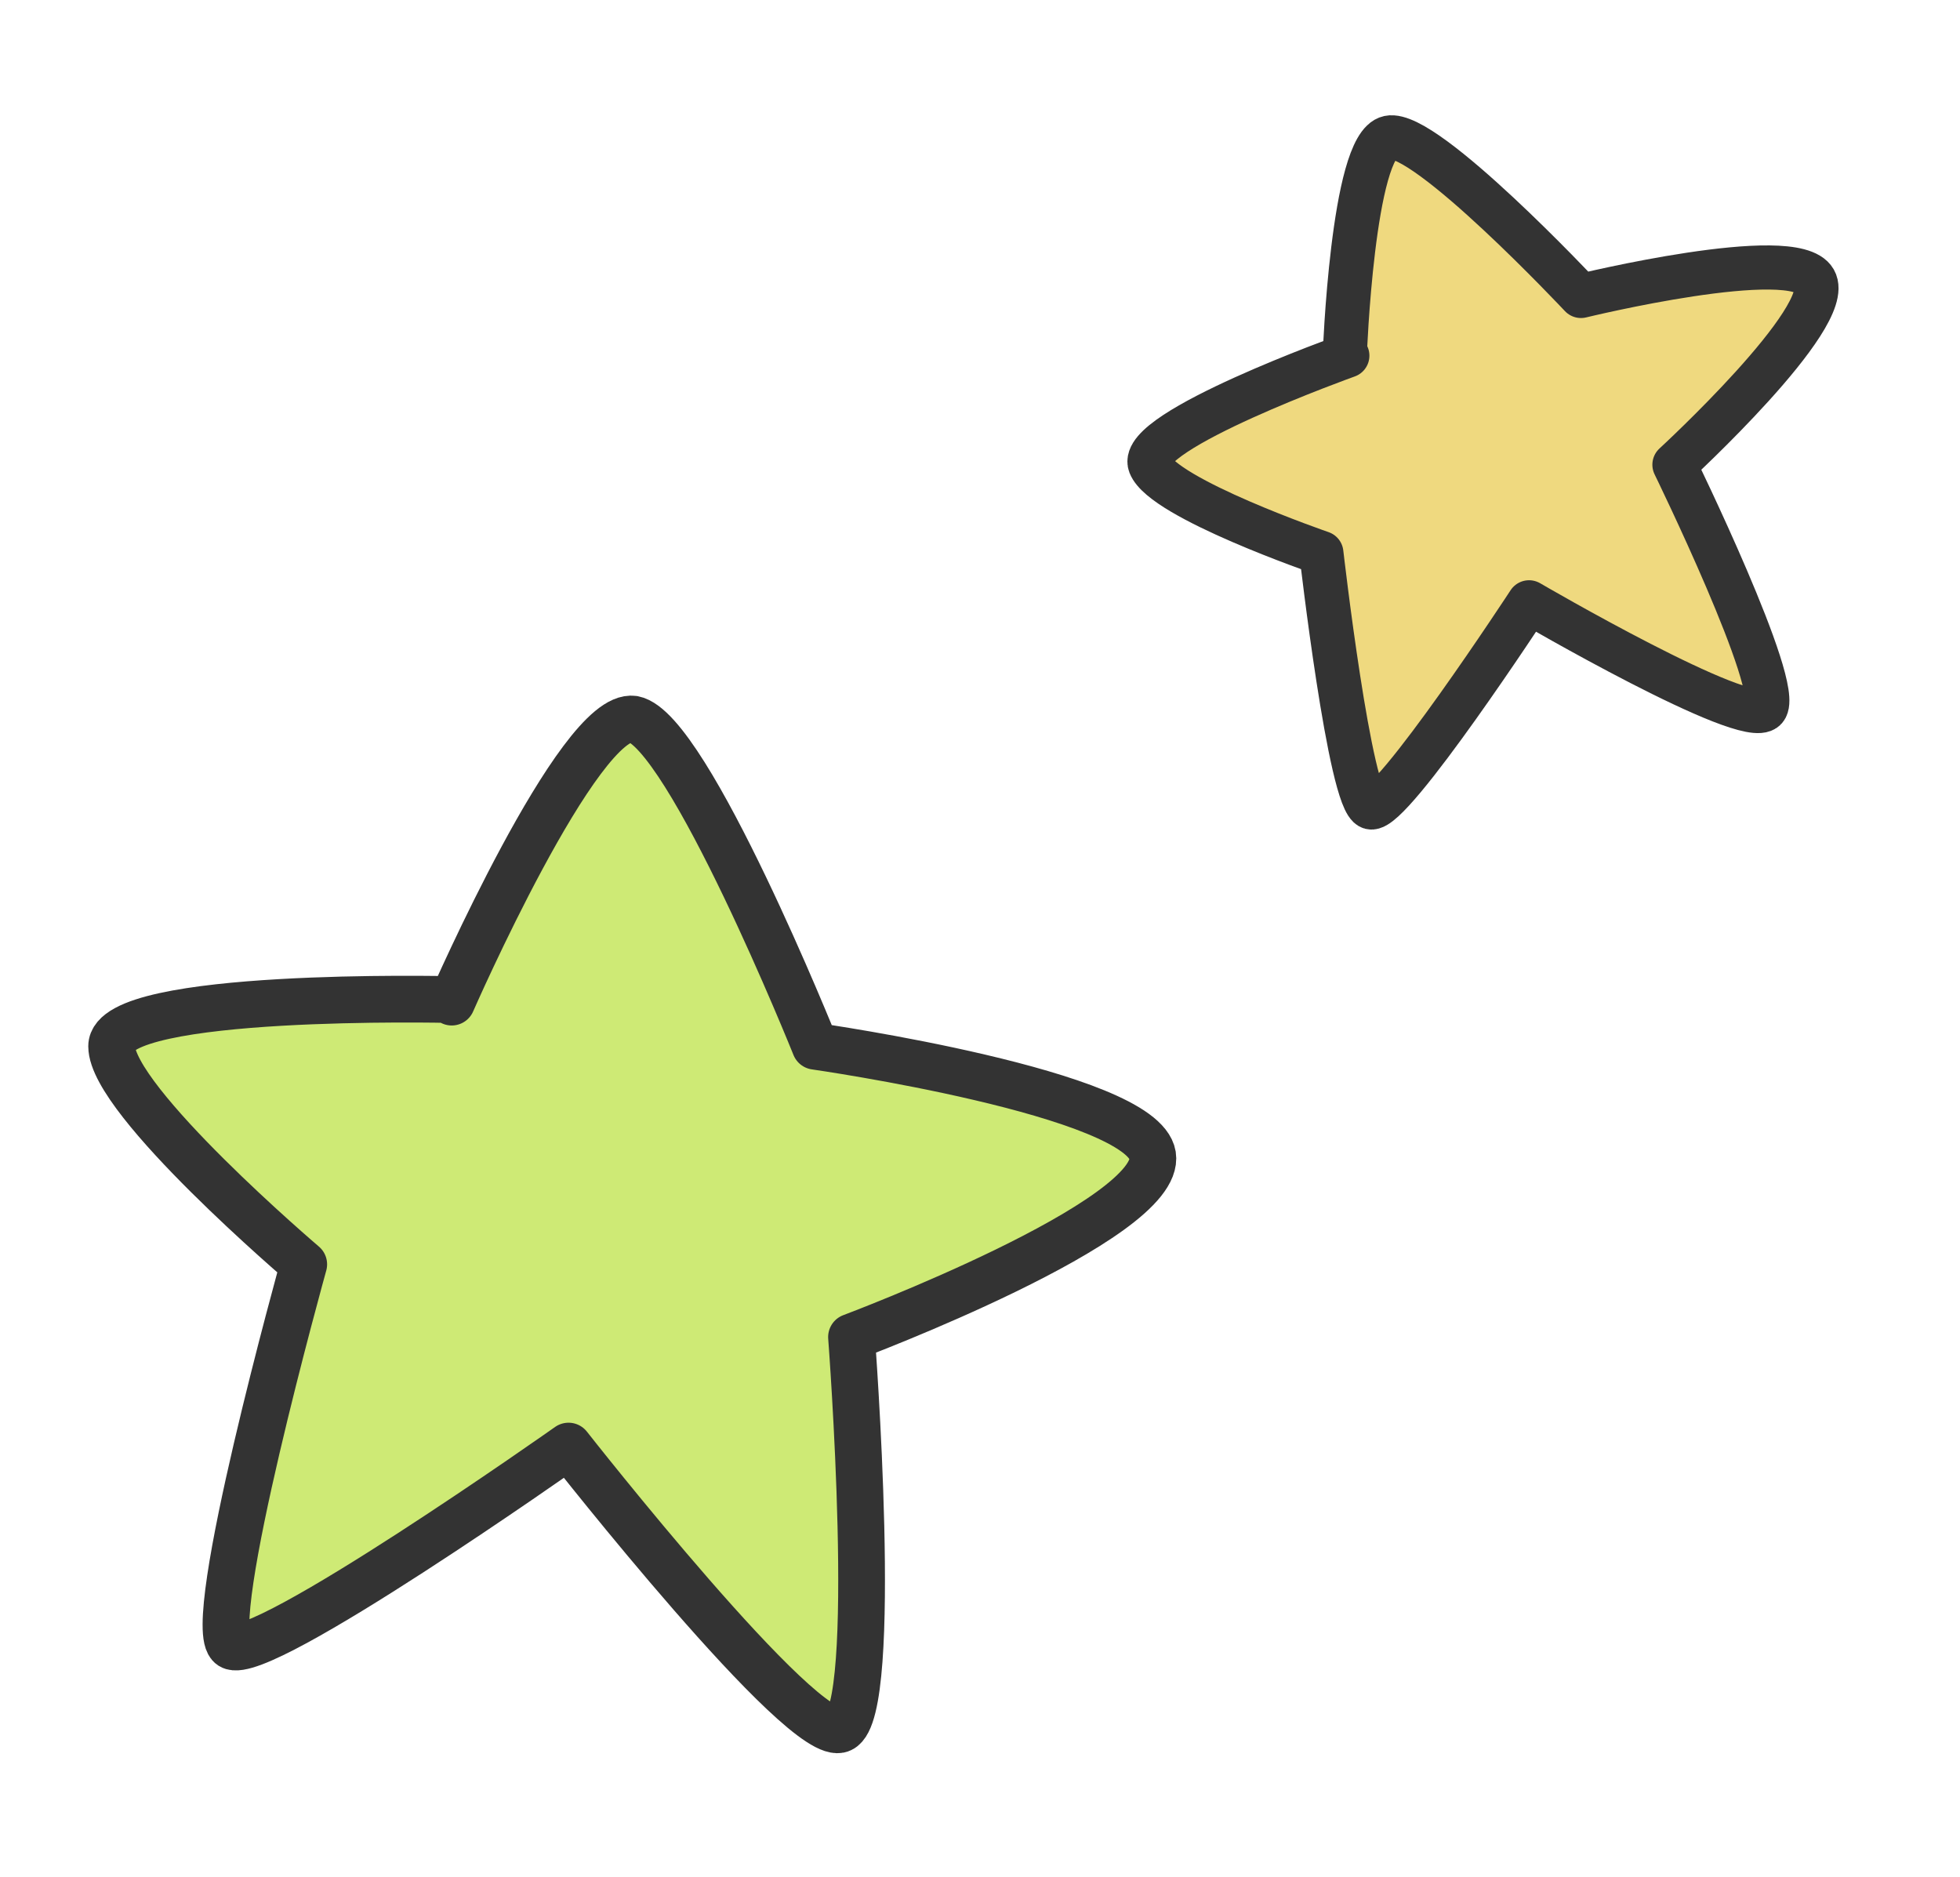<?xml version="1.0" encoding="UTF-8"?>
<svg id="_レイヤー_1" data-name=" レイヤー 1" xmlns="http://www.w3.org/2000/svg" version="1.1" viewBox="0 0 75.5 72.3">
  <defs>
    <style>
      .cls-1 {
        fill: #ceea75;
        stroke-width: 1.8px;
      }

      .cls-1, .cls-2 {
        stroke: #333;
        stroke-linecap: round;
        stroke-linejoin: round;
      }

      .cls-2 {
        fill: #efd97f;
        stroke-width: 1.7px;
      }
    </style>
  </defs>
  <path class="cls-1" d="M17.4,38.6s4.9-11.2,7-10.9c2.1.4,7,12.6,7,12.6,0,0,12.6,1.8,13,4.2.4,2.5-11.6,7-11.6,7,0,0,1.1,14.4-.4,15.1-1.4.7-10.5-10.9-10.5-10.9,0,0-11.9,8.4-13,7.7-1.1-.7,2.8-14.7,2.8-14.7,0,0-7.4-6.3-7.4-8.4s13-1.8,13-1.8Z"/>
  <path class="cls-2" d="M51.8,13.7s.3-8.1,1.7-8.4c1.4-.3,7.4,6.1,7.4,6.1,0,0,8.2-2,9-.6.8,1.4-5.4,7.1-5.4,7.1,0,0,4.2,8.6,3.5,9.4-.7.8-9.1-4.1-9.1-4.1,0,0-5.3,8.1-6.1,7.9s-1.9-9.8-1.9-9.8c0,0-6.1-2.1-6.6-3.4-.5-1.3,7.6-4.2,7.6-4.2Z"/>
</svg>